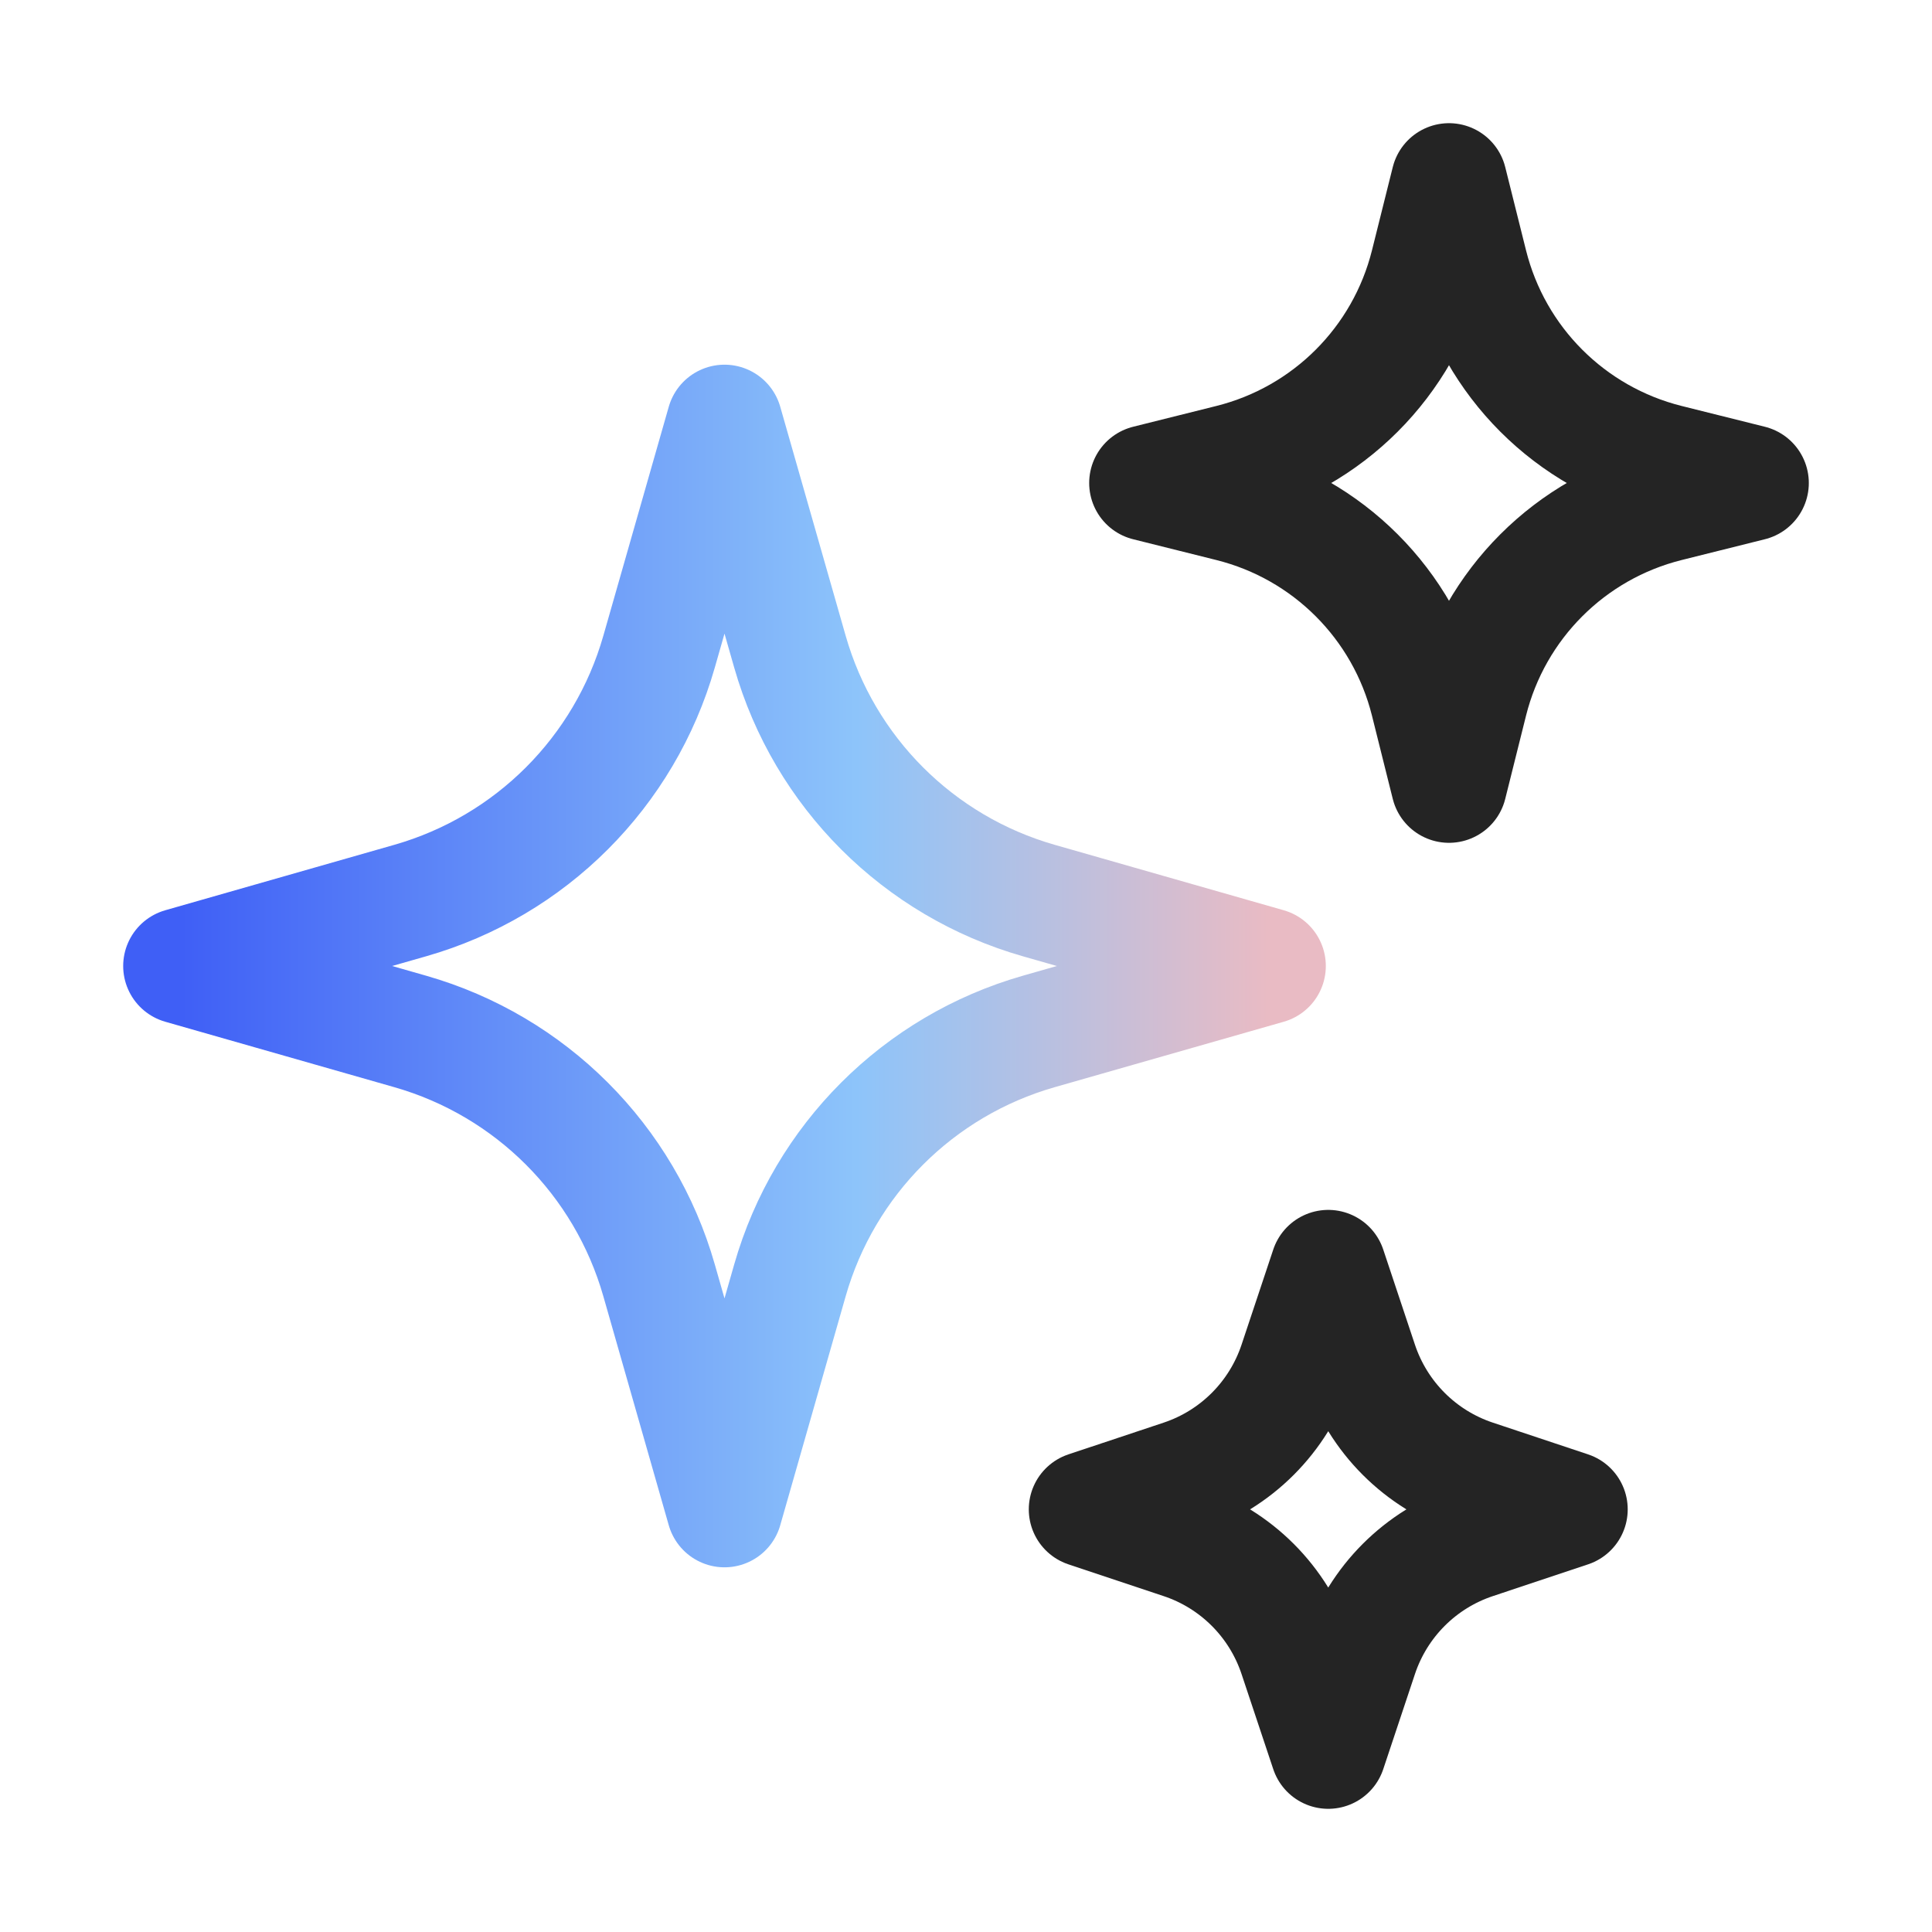 <svg width="50" height="50" viewBox="0 0 50 50" fill="none" xmlns="http://www.w3.org/2000/svg">
<path d="M20.444 33.133L18.75 39.062L17.056 33.133C16.166 30.018 13.732 27.584 10.617 26.694L4.688 25L10.617 23.306C13.732 22.416 16.166 19.982 17.056 16.867L18.75 10.938L20.444 16.867C21.334 19.982 23.768 22.416 26.883 23.306L32.812 25L26.883 26.694C23.768 27.584 21.334 30.018 20.444 33.133Z" stroke="url(#paint0_linear_1333_300438)" stroke-width="3" stroke-linecap="round" stroke-linejoin="round"/>
<path d="M38.039 18.155L37.5 20.312L36.961 18.155C36.331 15.636 34.364 13.669 31.845 13.039L29.688 12.5L31.845 11.961C34.364 11.331 36.331 9.364 36.961 6.845L37.5 4.688L38.039 6.845C38.669 9.364 40.636 11.331 43.155 11.961L45.312 12.5L43.155 13.039C40.636 13.669 38.669 15.636 38.039 18.155Z" stroke="#242424" stroke-width="3" stroke-linecap="round" stroke-linejoin="round"/>
<path d="M35.196 42.849L34.375 45.312L33.554 42.849C33.087 41.449 31.989 40.35 30.589 39.884L28.125 39.062L30.589 38.241C31.989 37.775 33.087 36.676 33.554 35.276L34.375 32.812L35.196 35.276C35.663 36.676 36.761 37.775 38.161 38.241L40.625 39.062L38.161 39.884C36.761 40.35 35.663 41.449 35.196 42.849Z" stroke="#242424" stroke-width="3" stroke-linecap="round" stroke-linejoin="round"/>
<defs>
<linearGradient id="paint0_linear_1333_300438" x1="4.688" y1="25" x2="32.812" y2="25" gradientUnits="userSpaceOnUse">
<stop stop-color="#3F5FF6"/>
<stop offset="0.621" stop-color="#8DC4FA"/>
<stop offset="1" stop-color="#E9BBC4"/>
</linearGradient>
</defs>
</svg>
